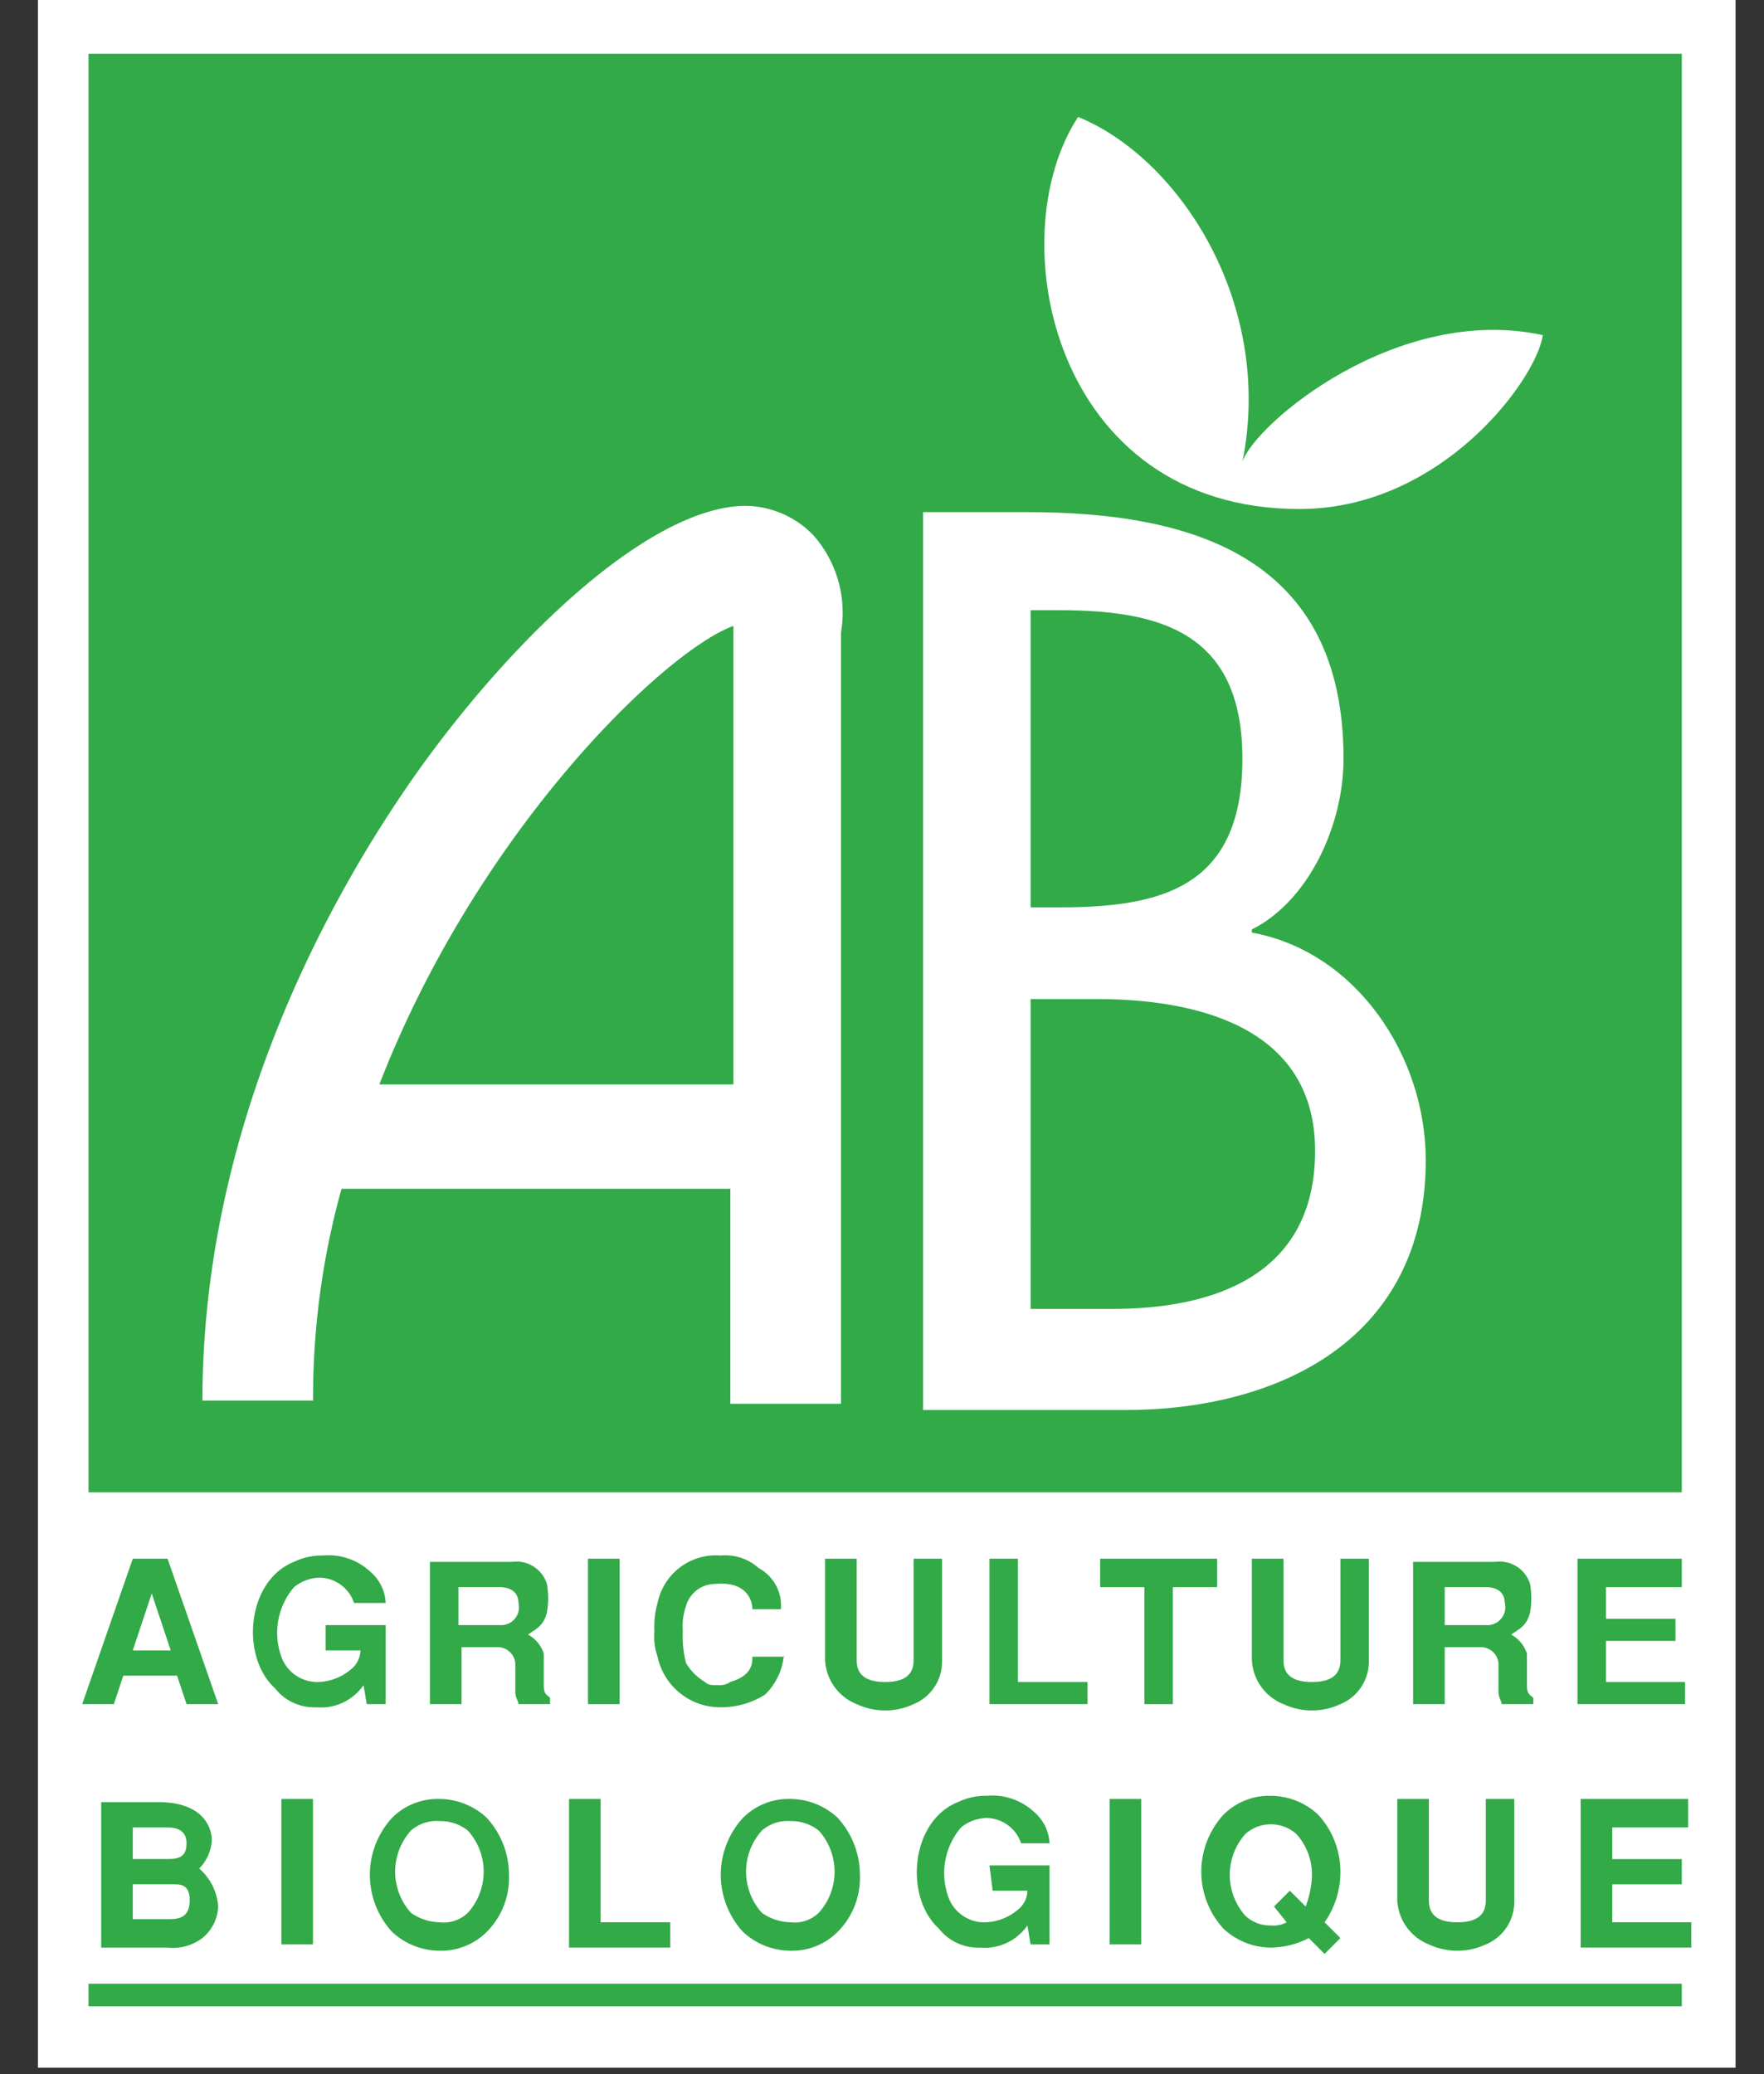 <?xml version="1.0" encoding="UTF-8"?> <svg xmlns="http://www.w3.org/2000/svg" data-name="AGRICULTURE BIO" width="81.565" height="95.89"><rect width="100%" height="100%" fill="#333333" stroke="none"/><defs><clipPath id="a"><path data-name="Rectangle 407" d="M0 0h81.565v93.99H0z"></path></clipPath></defs><path data-name="Rectangle 405" fill="#fff" d="M1.754 0h78.495v95.598H1.754z"></path><path data-name="Rectangle 406" fill="#fff" d="M1.9 1.9h78.057v93.551H1.9z"></path><g data-name="Groupe 2087"><g data-name="Groupe 2018"><g data-name="Groupe 2017" clip-path="url(#a)" transform="translate(0 1.9)"><path data-name="Tracé 11294" d="M10.232-3.509a2.779 2.779 0 0 1-.731 1.9 4.11 4.11 0 0 1-1.608.731c-1.169 0-2.046-.877-2.339-2.339 0-.292-.146-.731-.146-1.169a4.048 4.048 0 0 1 .146-1.316c.292-1.316 1.023-2.339 2.485-2.339a1.609 1.609 0 0 1 1.462.585 2.951 2.951 0 0 1 .877 1.9H9.062A1.333 1.333 0 0 0 7.6-6.872c-.585 0-.877.439-1.169 1.023a2.848 2.848 0 0 0-.146 1.169 4.971 4.971 0 0 0 .146 1.462 2.621 2.621 0 0 0 .731 1.023.731.731 0 0 0 .877 0 1.442 1.442 0 0 0 .877-1.316Z" fill="#31aa47"></path></g></g><g data-name="Groupe 2020"><g data-name="Groupe 2019" clip-path="url(#a)" transform="translate(0 1.9)"><path data-name="Tracé 11295" d="M20.464-8.04v1.316h-2.923v1.608h2.63v1.169H17.54v1.754h3.07v1.169h-4.239V-8.04Z" fill="#31aa47"></path></g></g><g data-name="Groupe 2022"><g data-name="Groupe 2021" clip-path="url(#a)" transform="translate(0 1.9)"><path data-name="Tracé 11296" d="M28.065-6.724h1.608a.69.69 0 0 1 .731.731c0 .731-.439 1.023-.731 1.023h-1.608Zm-1.169 5.7h1.169v-2.631h1.316a.69.69 0 0 1 .731.731v1.316c0 .292 0 .439.146.585h1.169v-.292c-.146-.146-.146-.146-.146-.585v-1.462c0-.585-.439-.731-.585-.877a1.367 1.367 0 0 0 .731-1.023 3.867 3.867 0 0 0 0-1.316 1.251 1.251 0 0 0-1.316-1.023h-3.07l-.146 6.578Z" fill="#31aa47"></path></g></g><g data-name="Groupe 2024"><g data-name="Groupe 2023" clip-path="url(#a)" transform="translate(0 1.9)"><path data-name="Tracé 11297" d="M41.659-8.04v1.316h-1.608v5.7h-1.169v-5.7h-1.608V-8.04Z" fill="#31aa47"></path></g></g><g data-name="Groupe 2026"><g data-name="Groupe 2025" clip-path="url(#a)" transform="translate(0 1.9)"><path data-name="Rectangle 411" fill="#31aa47" d="M47.653-8.04h1.169v6.87h-1.169z"></path></g></g><g data-name="Groupe 2028"><g data-name="Groupe 2027" clip-path="url(#a)" transform="translate(0 1.9)"><path data-name="Tracé 11298" d="M59.055-8.04v1.316h-2.777v1.608h2.485v1.169h-2.485v2.923h-1.17V-8.04Z" fill="#31aa47"></path></g></g><g data-name="Groupe 2030"><g data-name="Groupe 2029" clip-path="url(#a)" transform="translate(0 1.9)"><path data-name="Rectangle 414" fill="#31aa47" d="M65.047-8.04h1.169v6.87h-1.169z"></path></g></g><g data-name="Groupe 2032"><g data-name="Groupe 2031" clip-path="url(#a)" transform="translate(0 1.9)"><path data-name="Tracé 11299" d="M74.988-9.794h1.023l-1.023 1.462h-.585Zm1.754 1.754v1.169h-2.923v1.608h2.631v1.169h-2.631v1.754h3.07v1.169h-4.094v-6.87Z" fill="#31aa47"></path></g></g><g data-name="Groupe 2034"><g data-name="Groupe 2033" transform="translate(0 1.9)" clip-path="url(#a)"><path data-name="Ligne 121" fill="none" stroke="#31aa47" stroke-width="1.287" d="M4.093-13.156h73.525"></path></g></g><g data-name="Groupe 2036"><g data-name="Groupe 2035" transform="translate(0 1.9)" clip-path="url(#a)"><path data-name="Ligne 122" fill="none" stroke="#31aa47" stroke-width="1.042" d="M4.093 90.336h73.672"></path></g></g><g data-name="Groupe 2038"><g data-name="Groupe 2037" clip-path="url(#a)" transform="translate(0 1.9)"><path data-name="Tracé 11300" d="m7.017 71.772.877 2.631H6.14Zm.731-1.608H6.14l-2.339 6.724h1.462l.439-1.316h2.485l.439 1.316h1.462Z" fill="#31aa47"></path></g></g><g data-name="Groupe 2040"><g data-name="Groupe 2039" clip-path="url(#a)" transform="translate(0 1.9)"><path data-name="Tracé 11301" d="M15.056 73.233h2.777v3.654h-.877l-.146-.877a2.4 2.4 0 0 1-2.193 1.023 2.3 2.3 0 0 1-1.9-.877c-1.608-1.462-1.316-4.97.877-5.847a2.919 2.919 0 0 1 1.316-.292 2.837 2.837 0 0 1 2.193.731 2.023 2.023 0 0 1 .731 1.462h-1.462a1.71 1.71 0 0 0-1.608-1.169 1.944 1.944 0 0 0-1.169.439 3.246 3.246 0 0 0-.585 3.216 1.763 1.763 0 0 0 1.608 1.169 2.436 2.436 0 0 0 1.608-.585 1.138 1.138 0 0 0 .439-.877h-1.608Z" fill="#31aa47"></path></g></g><g data-name="Groupe 2042"><g data-name="Groupe 2041" clip-path="url(#a)" transform="translate(0 1.9)"><path data-name="Tracé 11302" d="M21.196 71.479h1.9c.585 0 .877.292.877.731a.827.827 0 0 1-.877 1.023h-1.9Zm-1.316 5.408h1.462v-2.631h1.608a.819.819 0 0 1 .877.731v1.316c0 .292.146.439.146.585h1.462v-.292c-.146-.146-.292-.146-.292-.585v-1.462a1.53 1.53 0 0 0-.731-.877c.439-.292.731-.439.877-1.023a3.866 3.866 0 0 0 0-1.316 1.474 1.474 0 0 0-1.609-1.023h-3.8v6.578Z" fill="#31aa47"></path></g></g><g data-name="Groupe 2044"><g data-name="Groupe 2043" clip-path="url(#a)" transform="translate(0 1.9)"><path data-name="Rectangle 422" fill="#31aa47" d="M27.188 70.164h1.462v6.724h-1.462z"></path></g></g><g data-name="Groupe 2046"><g data-name="Groupe 2045" clip-path="url(#a)" transform="translate(0 1.9)"><path data-name="Tracé 11303" d="M36.251 74.548a2.9 2.9 0 0 1-.877 1.9 3.783 3.783 0 0 1-2.046.585 2.957 2.957 0 0 1-2.923-2.339 2.85 2.85 0 0 1-.146-1.169 4.047 4.047 0 0 1 .146-1.316 2.757 2.757 0 0 1 2.923-2.193 2.3 2.3 0 0 1 1.754.585 1.952 1.952 0 0 1 1.023 1.9h-1.316c0-.439-.292-1.316-1.754-1.169a1.4 1.4 0 0 0-1.316 1.023 2.85 2.85 0 0 0-.146 1.169 4.974 4.974 0 0 0 .146 1.462 2.482 2.482 0 0 0 .877.877c.146.146.292.146.585.146a.879.879 0 0 0 .585-.146c1.023-.292 1.023-.877 1.023-1.169h1.462Z" fill="#31aa47"></path></g></g><g data-name="Groupe 2048"><g data-name="Groupe 2047" clip-path="url(#a)" transform="translate(0 1.9)"><path data-name="Tracé 11304" d="M43.559 70.164v4.678a2.127 2.127 0 0 1-1.316 2.046 3.106 3.106 0 0 1-2.631 0 2.317 2.317 0 0 1-1.462-2.046v-4.678h1.462v4.678c0 .439.146 1.023 1.316 1.023s1.316-.585 1.316-1.023v-4.678Z" fill="#31aa47"></path></g></g><g data-name="Groupe 2050"><g data-name="Groupe 2049" clip-path="url(#a)" transform="translate(0 1.9)"><path data-name="Tracé 11305" d="M47.068 70.164v5.7h3.216v1.023h-4.532v-6.723Z" fill="#31aa47"></path></g></g><g data-name="Groupe 2052"><g data-name="Groupe 2051" clip-path="url(#a)" transform="translate(0 1.9)"><path data-name="Tracé 11306" d="M56.277 70.164v1.316h-2.046v5.408h-1.316V71.48h-2.046v-1.316Z" fill="#31aa47"></path></g></g><g data-name="Groupe 2054"><g data-name="Groupe 2053" clip-path="url(#a)" transform="translate(0 1.9)"><path data-name="Tracé 11307" d="M63.293 70.164v4.678a2.127 2.127 0 0 1-1.316 2.046 3.106 3.106 0 0 1-2.631 0 2.317 2.317 0 0 1-1.462-2.046v-4.678h1.462v4.678c0 .439.146 1.023 1.316 1.023s1.316-.585 1.316-1.023v-4.678Z" fill="#31aa47"></path></g></g><g data-name="Groupe 2056"><g data-name="Groupe 2055" clip-path="url(#a)" transform="translate(0 1.9)"><path data-name="Tracé 11308" d="M66.802 71.479h1.9c.585 0 .877.292.877.731a.827.827 0 0 1-.877 1.023h-1.9Zm-1.462 5.408h1.462v-2.631h1.608a.819.819 0 0 1 .877.731v1.316c0 .292.146.439.146.585h1.462v-.292c-.146-.146-.292-.146-.292-.585v-1.462a1.53 1.53 0 0 0-.731-.877c.439-.292.731-.439.877-1.023a3.866 3.866 0 0 0 0-1.316 1.474 1.474 0 0 0-1.609-1.023h-3.8v6.578Z" fill="#31aa47"></path></g></g><g data-name="Groupe 2058"><g data-name="Groupe 2057" clip-path="url(#a)" transform="translate(0 1.9)"><path data-name="Tracé 11309" d="M77.765 70.164v1.316h-3.508v1.462h3.216v1.022h-3.216v1.9h3.654v1.023h-4.97v-6.723Z" fill="#31aa47"></path></g></g><g data-name="Groupe 2060"><g data-name="Groupe 2059" clip-path="url(#a)" transform="translate(0 1.9)"><path data-name="Tracé 11310" d="M6.14 82.588h1.608c.439 0 .877.146.877.731s-.292.731-.877.731H6.14Zm-1.462 5.555h3.07a2.262 2.262 0 0 0 1.608-.439 1.974 1.974 0 0 0 .731-1.462 2.548 2.548 0 0 0-.877-1.754 2.038 2.038 0 0 0 .585-1.316c0-.292-.146-1.754-2.485-1.754H4.678Zm1.462-2.924h1.9c.292 0 .731 0 .731.731 0 .877-.585.877-1.023.877H6.14Z" fill="#31aa47"></path></g></g><g data-name="Groupe 2062"><g data-name="Groupe 2061" clip-path="url(#a)" transform="translate(0 1.9)"><path data-name="Rectangle 432" fill="#31aa47" d="M13.009 81.273h1.462v6.724h-1.462z"></path></g></g><g data-name="Groupe 2064"><g data-name="Groupe 2063" clip-path="url(#a)" transform="translate(0 1.9)"><path data-name="Tracé 11311" d="M20.318 86.973a2.358 2.358 0 0 1-1.316-.439 2.836 2.836 0 0 1 0-3.8 1.787 1.787 0 0 1 1.316-.439 2.04 2.04 0 0 1 1.316.439 2.836 2.836 0 0 1 0 3.8 1.611 1.611 0 0 1-1.316.439m3.216-2.193a3.9 3.9 0 0 0-1.023-2.631 3.223 3.223 0 0 0-2.193-.877 2.975 2.975 0 0 0-2.193.877 3.895 3.895 0 0 0 0 5.262 3.223 3.223 0 0 0 2.193.877 2.975 2.975 0 0 0 2.193-.877 3.523 3.523 0 0 0 1.023-2.631" fill="#31aa47"></path></g></g><g data-name="Groupe 2066"><g data-name="Groupe 2065" clip-path="url(#a)" transform="translate(0 1.9)"><path data-name="Tracé 11312" d="M27.773 81.273v5.7h3.216v1.169h-4.678v-6.869Z" fill="#31aa47"></path></g></g><g data-name="Groupe 2068"><g data-name="Groupe 2067" clip-path="url(#a)" transform="translate(0 1.9)"><path data-name="Tracé 11313" d="M36.544 86.973a2.358 2.358 0 0 1-1.316-.439 2.836 2.836 0 0 1 0-3.8 1.787 1.787 0 0 1 1.316-.439 2.04 2.04 0 0 1 1.316.439 2.836 2.836 0 0 1 0 3.8 1.611 1.611 0 0 1-1.316.439m3.216-2.193a3.9 3.9 0 0 0-1.023-2.631 3.223 3.223 0 0 0-2.193-.877 2.975 2.975 0 0 0-2.193.877 3.894 3.894 0 0 0 0 5.262 3.223 3.223 0 0 0 2.193.877 2.975 2.975 0 0 0 2.193-.877 3.523 3.523 0 0 0 1.023-2.631" fill="#31aa47"></path></g></g><g data-name="Groupe 2070"><g data-name="Groupe 2069" clip-path="url(#a)" transform="translate(0 1.9)"><path data-name="Tracé 11314" d="M45.752 84.343h2.777v3.654h-.877l-.146-.877a2.4 2.4 0 0 1-2.193 1.023 2.3 2.3 0 0 1-1.9-.877c-1.608-1.462-1.316-4.97.877-5.847a2.918 2.918 0 0 1 1.315-.292 2.837 2.837 0 0 1 2.193.731 2.023 2.023 0 0 1 .731 1.462h-1.316a1.71 1.71 0 0 0-1.608-1.169 1.944 1.944 0 0 0-1.169.439 3.246 3.246 0 0 0-.585 3.216 1.763 1.763 0 0 0 1.608 1.169 2.436 2.436 0 0 0 1.608-.585 1.138 1.138 0 0 0 .439-.877h-1.608Z" fill="#31aa47"></path></g></g><g data-name="Groupe 2072"><g data-name="Groupe 2071" clip-path="url(#a)" transform="translate(0 1.9)"><path data-name="Rectangle 438" fill="#31aa47" d="M51.307 81.273h1.462v6.724h-1.462z"></path></g></g><g data-name="Groupe 2074"><g data-name="Groupe 2073" clip-path="url(#a)" transform="translate(0 1.9)"><path data-name="Tracé 11315" d="M59.493 86.974a1.318 1.318 0 0 1-.731.146 1.66 1.66 0 0 1-1.169-.438 2.836 2.836 0 0 1 0-3.8 1.778 1.778 0 0 1 2.339 0 2.779 2.779 0 0 1 .731 1.9 4.325 4.325 0 0 1-.292 1.462l-.731-.731-.731.731Zm1.754 0a4.044 4.044 0 0 0 .731-2.339 3.9 3.9 0 0 0-1.023-2.631 3.223 3.223 0 0 0-2.193-.877 2.975 2.975 0 0 0-2.193.877 3.895 3.895 0 0 0 0 5.262 3.223 3.223 0 0 0 2.193.877 3.892 3.892 0 0 0 1.754-.439l.731.731.731-.731Z" fill="#31aa47"></path></g></g><g data-name="Groupe 2076"><g data-name="Groupe 2075" clip-path="url(#a)" transform="translate(0 1.9)"><path data-name="Tracé 11316" d="M70.017 81.273v4.678a2.127 2.127 0 0 1-1.316 2.046 3.106 3.106 0 0 1-2.631 0 2.317 2.317 0 0 1-1.462-2.046v-4.678h1.462v4.678c0 .439.146 1.023 1.316 1.023s1.316-.585 1.316-1.023v-4.678Z" fill="#31aa47"></path></g></g><g data-name="Groupe 2078"><g data-name="Groupe 2077" clip-path="url(#a)" transform="translate(0 1.9)"><path data-name="Tracé 11317" d="M78.057 81.273v1.316h-3.508v1.462h3.216v1.169h-3.216v1.753h3.654v1.169h-5.116v-6.869Z" fill="#31aa47"></path></g></g><g data-name="Groupe 2080"><g data-name="Groupe 2079" transform="translate(0 1.9)" clip-path="url(#a)"><path data-name="Rectangle 443" fill="#31aa47" d="M4.093.585h73.672v66.509H4.093z"></path></g></g><g data-name="Groupe 2082"><g data-name="Groupe 2081" clip-path="url(#a)" transform="translate(0 1.9)"><path data-name="Tracé 11318" d="M47.653 26.311h1.316c4.678 0 8.478 1.023 8.478 6.87 0 5.993-3.8 6.87-8.478 6.87h-1.316Zm0 17.979h3.07c4.385 0 10.086 1.169 10.086 7.016s-4.824 7.309-9.355 7.309h-3.8Zm-4.97 19h9.355c7.016 0 13.887-3.216 13.887-11.548 0-4.824-3.216-9.647-8.04-10.525v-.146c2.631-1.316 4.239-4.824 4.239-7.893 0-9.355-7.016-11.4-14.617-11.4h-4.824v41.513Z" fill="#fff"></path></g></g><g data-name="Groupe 2084"><g data-name="Groupe 2083" clip-path="url(#a)" transform="translate(0 1.9)"><path data-name="Tracé 11319" d="M37.567 22.804a4.41 4.41 0 0 0-3.212-1.316c-4.531.146-10.963 6.432-15.348 12.717-3.654 5.262-9.647 15.787-9.647 28.65h5.116a36.006 36.006 0 0 1 1.316-9.794h17.979v9.94h5.116V27.335a5.4 5.4 0 0 0-1.316-4.531m-20.03 25.434c4.531-11.694 13.156-20.026 16.371-21.2v21.2Z" fill="#fff"></path></g></g><g data-name="Groupe 2086"><g data-name="Groupe 2085" clip-path="url(#a)" transform="translate(0 1.9)"><path data-name="Tracé 11320" d="M57.451 19.441c1.462-7.309-2.923-14.033-7.6-15.933-3.654 5.555-1.169 18.126 10.232 18.126 6.578 0 10.963-5.993 11.255-8.04-6.724-1.462-13.3 4.093-13.887 5.847" fill="#fff"></path></g></g></g></svg> 